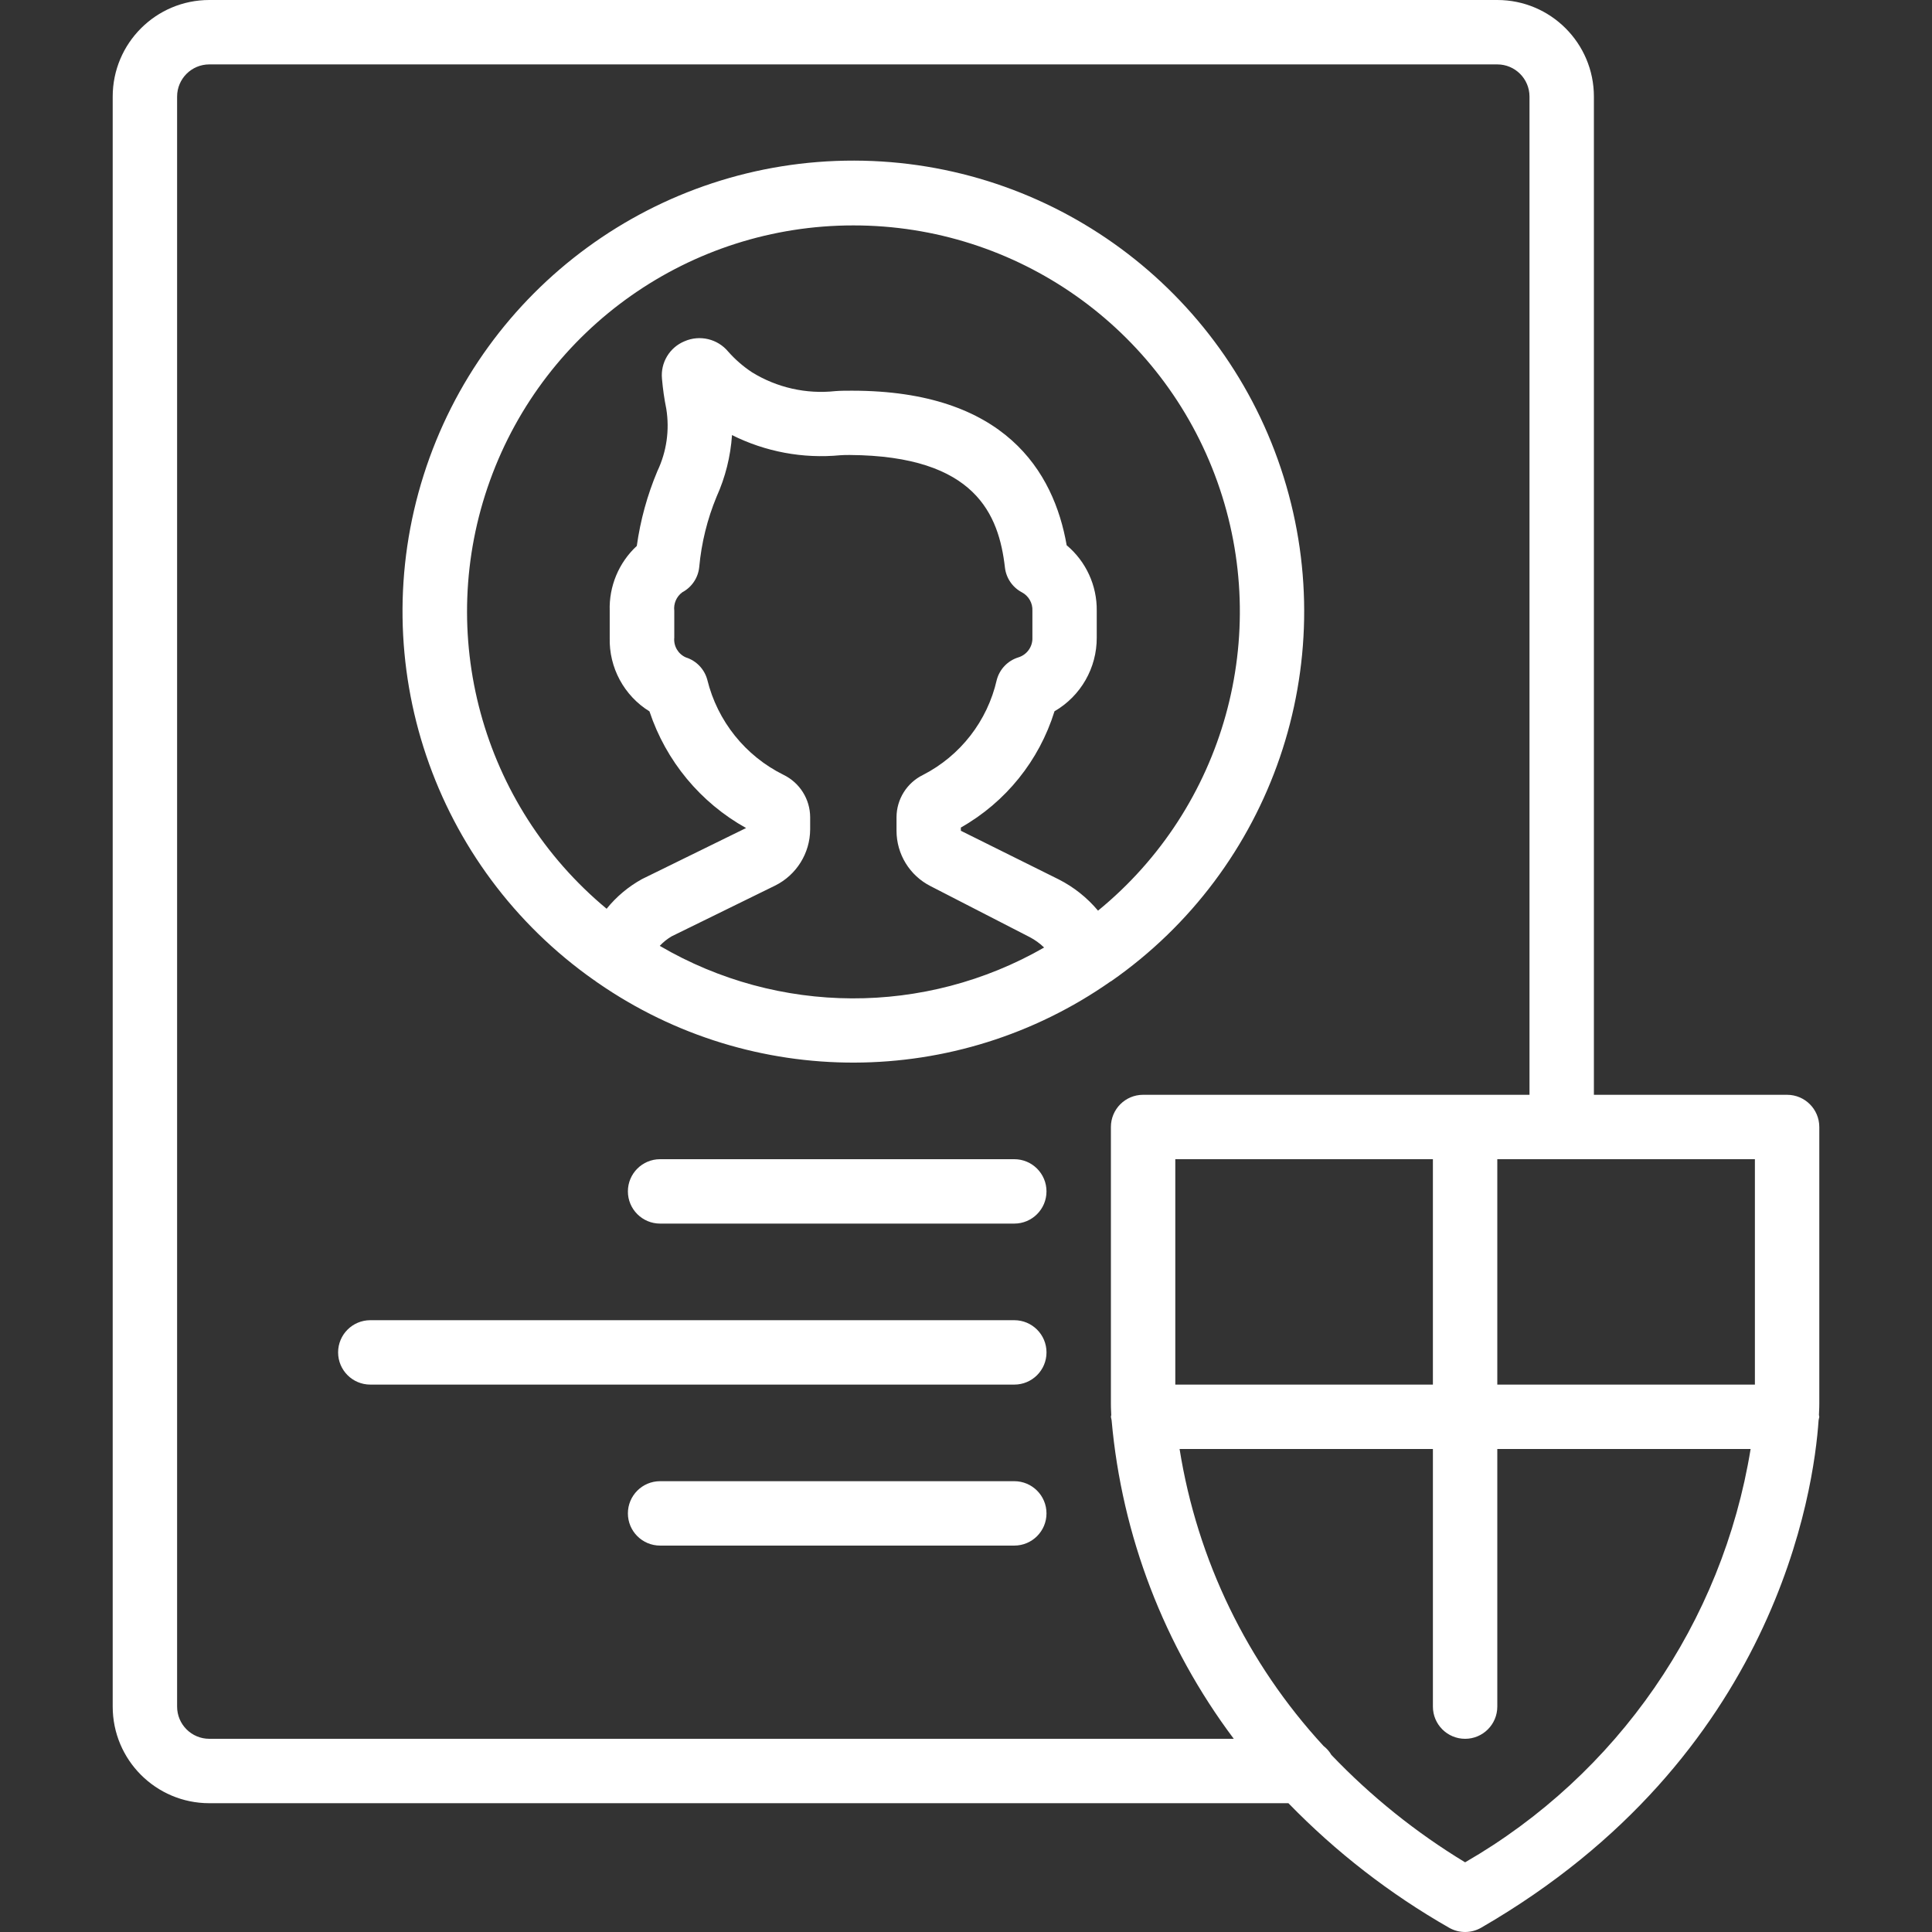 <?xml version="1.0" encoding="UTF-8"?> <svg xmlns="http://www.w3.org/2000/svg" width="512" height="512" viewBox="0 0 512 512" fill="none"><rect x="0" y="0" width="512" height="512" fill="#333333" stroke="none"/><g clip-path="url(#clip0_804_2367)"><path d="M340.166 126.363C324.595 76.584 278.529 42.66 226.371 42.563C174.213 42.466 128.021 76.216 112.263 125.937C96.505 175.658 114.825 229.854 157.518 259.817V259.774C157.803 260.02 158.105 260.246 158.423 260.448C199.343 288.791 253.588 288.641 294.35 260.073H294.41C337.215 230.27 355.738 176.142 340.166 126.363ZM174.867 250.677V250.634C175.79 249.65 176.85 248.805 178.016 248.125L205.459 234.668C211.088 231.852 214.659 226.114 214.701 219.82V216.577C214.683 211.792 211.946 207.433 207.644 205.339C197.52 200.329 190.125 191.103 187.437 180.132C186.676 177.32 184.533 175.09 181.754 174.218C179.701 173.315 178.464 171.193 178.691 168.961V161.878C178.46 159.978 179.269 158.101 180.807 156.963C183.334 155.624 185.022 153.11 185.304 150.264C185.892 143.856 187.442 137.573 189.903 131.627C192.228 126.473 193.612 120.944 193.99 115.303C202.857 119.737 212.793 121.589 222.662 120.645C223.473 120.577 224.369 120.577 225.222 120.577C258.587 120.799 264.706 136.432 266.318 150.401C266.64 153.193 268.315 155.647 270.798 156.963C272.608 157.917 273.7 159.835 273.597 161.878V168.961C273.698 171.351 272.172 173.508 269.885 174.209C267.071 175.077 264.903 177.335 264.151 180.182C261.681 191.055 254.522 200.276 244.601 205.364C240.32 207.462 237.6 211.809 237.587 216.577V220.161C237.589 226.364 241.079 232.039 246.615 234.838L272.838 248.321C274.255 249.056 275.557 249.993 276.704 251.103C245.135 269.224 206.283 269.061 174.867 250.677ZM290.989 241.333C288.111 237.896 284.567 235.077 280.57 233.047L254.637 220.162V219.309C266.53 212.571 275.405 201.551 279.452 188.495C286.415 184.461 290.686 177.009 290.648 168.962V161.879C290.738 155.182 287.811 148.799 282.678 144.497C279.265 124.939 266.251 103.537 225.795 103.537C224.302 103.537 222.808 103.537 221.366 103.648C213.661 104.485 205.896 102.732 199.299 98.665C196.972 97.132 194.857 95.298 193.01 93.212C190.194 89.8 185.458 88.669 181.405 90.439C177.44 92.074 175.014 96.112 175.432 100.38C175.66 103.056 176.042 105.718 176.575 108.35C177.479 113.964 176.654 119.719 174.211 124.853C171.542 131.196 169.709 137.86 168.758 144.676C163.977 149.104 161.358 155.392 161.581 161.905V168.988C161.362 176.914 165.376 184.358 172.12 188.529C176.482 201.674 185.618 212.703 197.72 219.437L170.149 232.962C166.539 234.95 163.35 237.622 160.762 240.83C127.573 213.287 115.213 167.893 129.857 127.327C144.501 86.76 183.007 59.728 226.136 59.736C269.422 59.7 308.05 86.898 322.608 127.663C337.166 168.428 324.505 213.941 290.989 241.333Z" fill="white"></path><path d="M268.798 307.199H174.931C170.218 307.199 166.398 311.019 166.398 315.732C166.398 320.445 170.218 324.265 174.931 324.265H268.798C273.511 324.265 277.331 320.445 277.331 315.732C277.331 311.019 273.511 307.199 268.798 307.199Z" fill="white"></path><path d="M268.798 392.531H174.931C170.218 392.531 166.398 396.352 166.398 401.064C166.398 405.776 170.218 409.597 174.931 409.597H268.798C273.511 409.597 277.331 405.777 277.331 401.064C277.331 396.351 273.511 392.531 268.798 392.531Z" fill="white"></path><path d="M268.802 349.867H98.135C93.422 349.867 89.602 353.687 89.602 358.4C89.602 363.113 93.422 366.933 98.135 366.933H268.802C273.515 366.933 277.335 363.113 277.335 358.4C277.335 353.687 273.515 349.867 268.802 349.867Z" fill="white"></path><path d="M482.133 298.667C482.133 293.954 478.312 290.134 473.6 290.134H422.4V25.6C422.4 11.462 410.938 0 396.8 0H55.467C41.329 0 29.867 11.461 29.867 25.6V452.267C29.867 466.405 41.329 477.867 55.467 477.867H341.445C354.012 490.806 368.338 501.911 384.001 510.857C386.641 512.381 389.894 512.381 392.534 510.857C470.785 465.63 480.7 394.804 481.946 376.38C482.026 376.079 482.088 375.775 482.134 375.467C482.134 375.296 482.049 375.16 482.04 374.989C482.125 373.359 482.134 372.327 482.134 371.994V298.667H482.133ZM55.467 460.8C50.754 460.8 46.934 456.979 46.934 452.267V25.6C46.934 20.887 50.754 17.067 55.467 17.067H396.8C401.513 17.067 405.333 20.887 405.333 25.6V290.133H302.933C298.22 290.133 294.4 293.953 294.4 298.666V371.993C294.4 372.326 294.4 373.358 294.494 374.988C294.494 375.159 294.4 375.295 294.4 375.466C294.445 375.774 294.508 376.078 294.588 376.379C297.306 406.985 308.519 436.224 326.963 460.799L55.467 460.8ZM379.733 307.2V366.933H311.466V307.2H379.733ZM388.267 493.534C375.254 485.644 363.338 476.073 352.828 465.067C352.295 464.148 351.588 463.342 350.746 462.695C330.556 440.795 317.286 413.417 312.602 384.001H379.734V452.268C379.734 456.981 383.554 460.801 388.267 460.801C392.98 460.801 396.8 456.98 396.8 452.268V384H463.932C456.442 430.023 428.66 470.241 388.267 493.534ZM465.067 366.933H396.8V307.2H465.067V366.933Z" fill="white"></path></g><defs><clipPath id="clip0_804_2367"><rect width="512" height="512" fill="white"></rect></clipPath></defs></svg> 